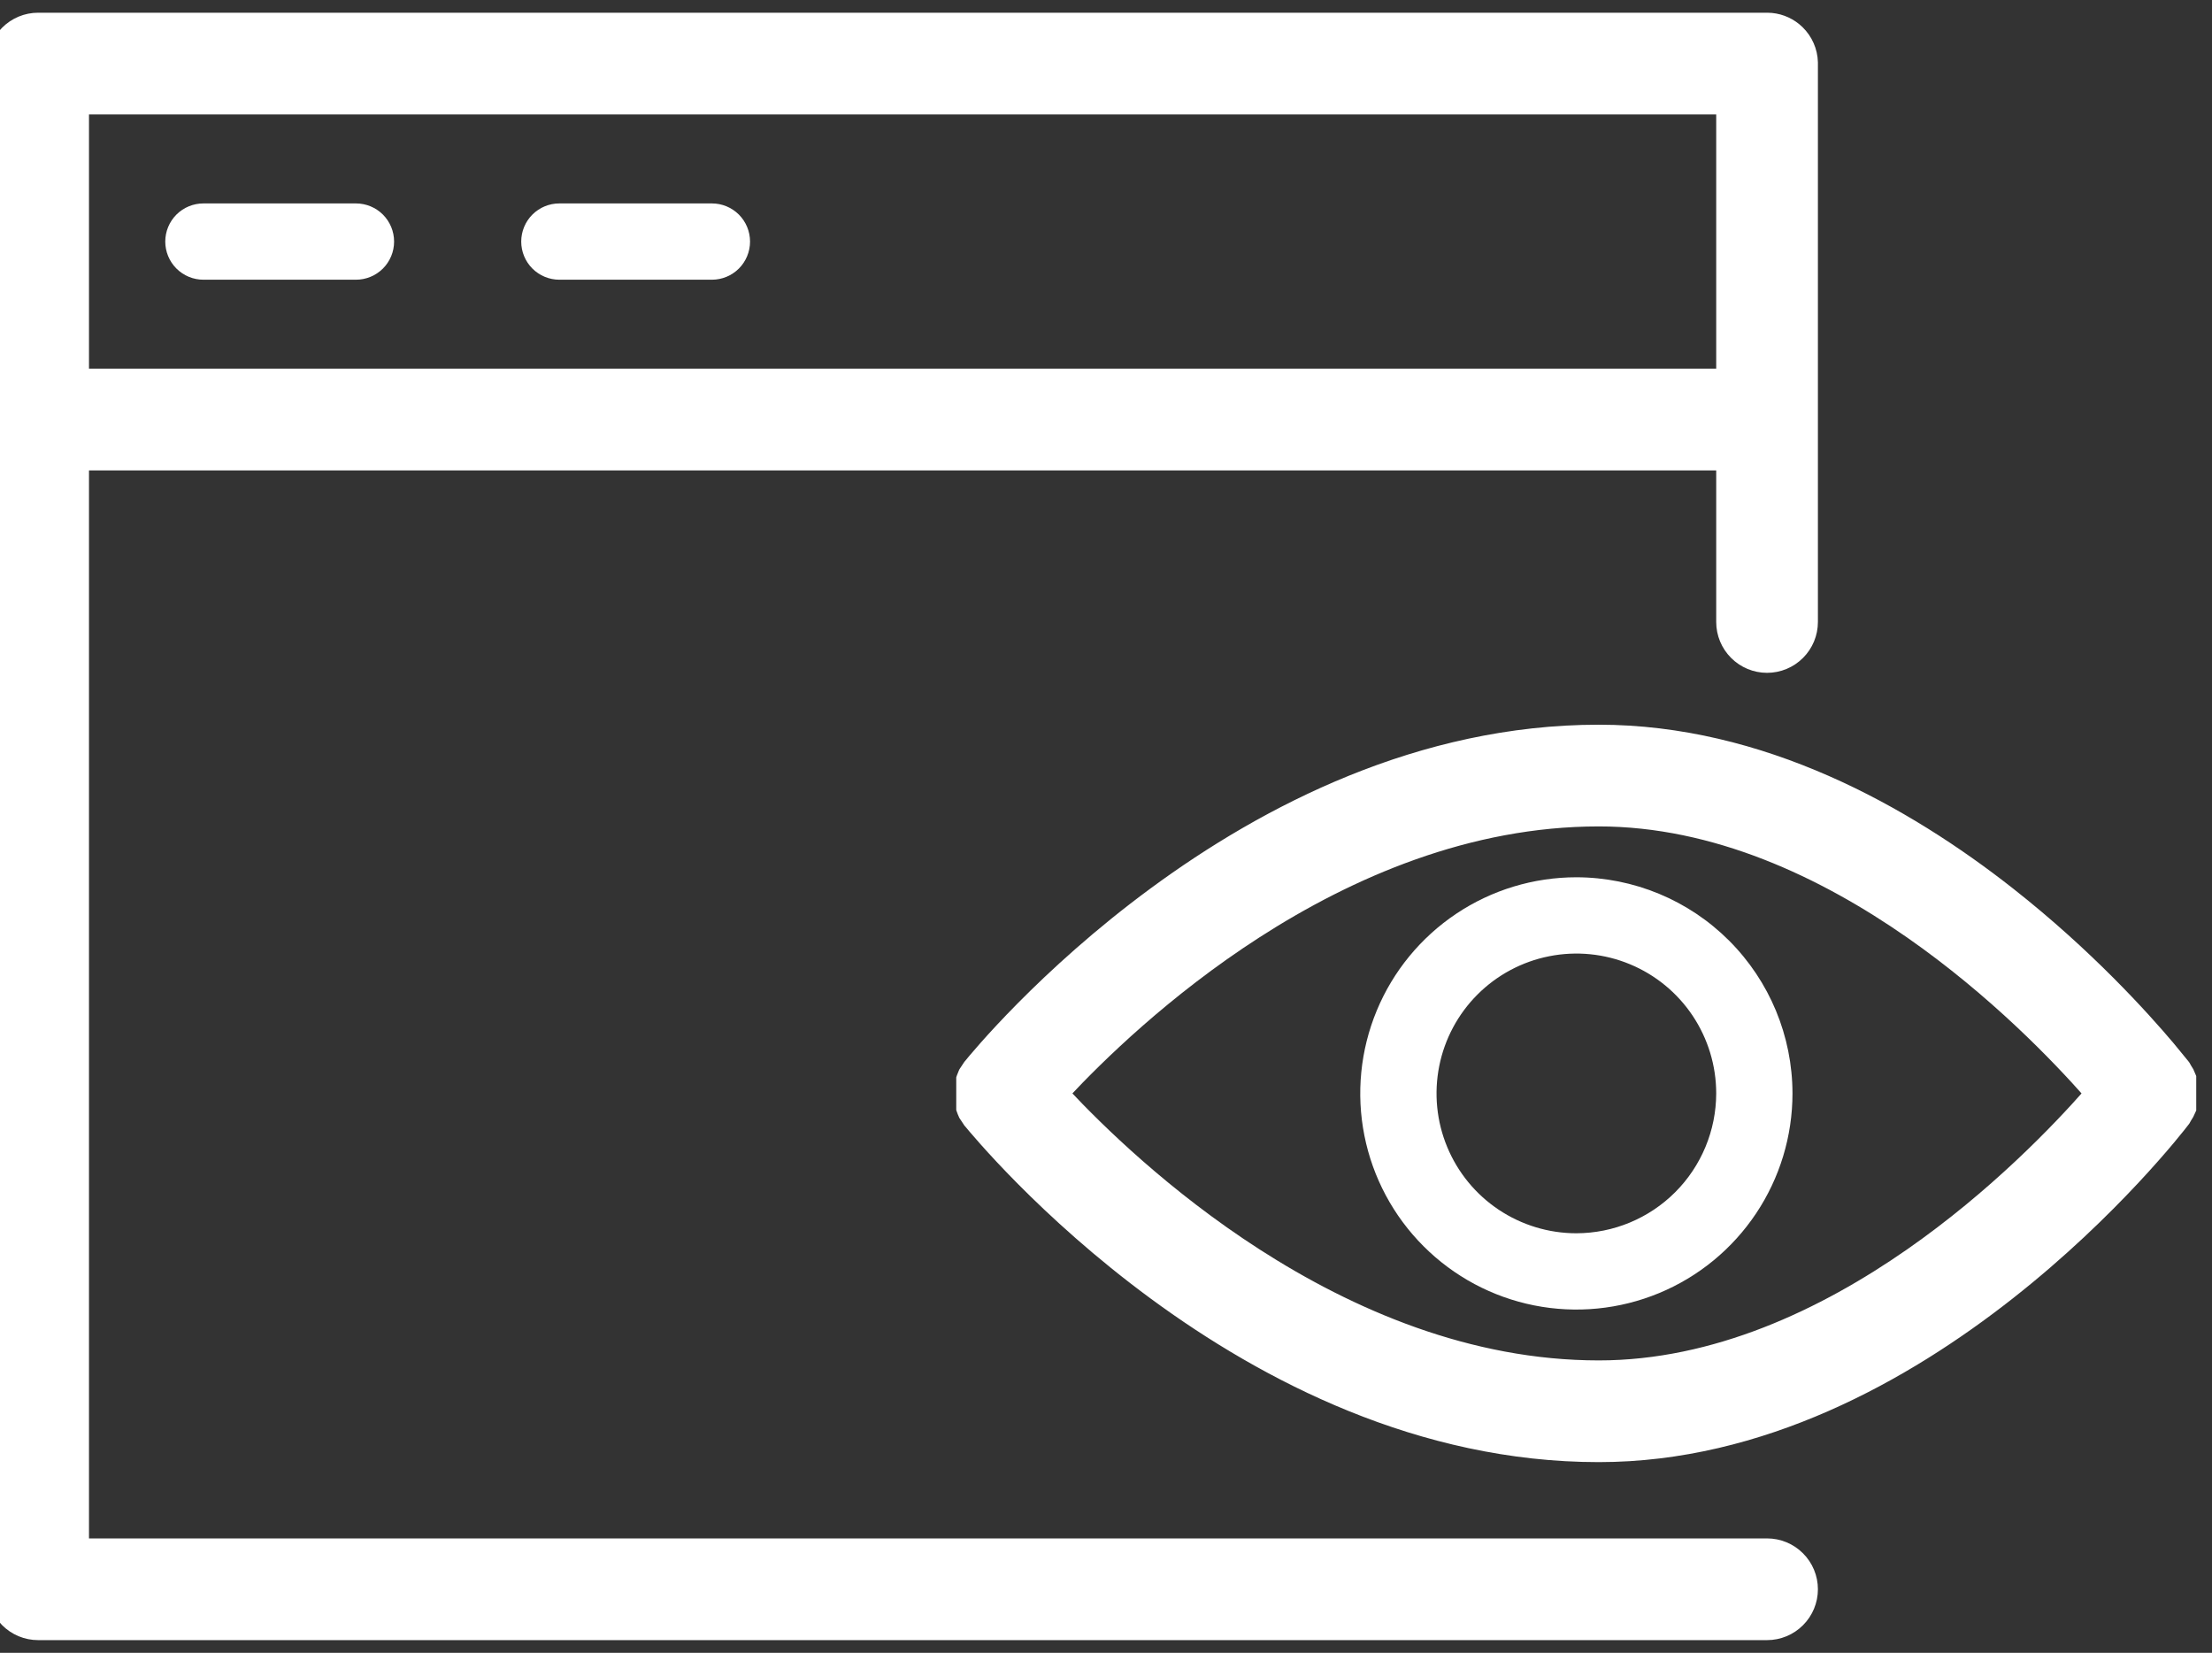 <?xml version="1.0" encoding="UTF-8"?> <svg xmlns="http://www.w3.org/2000/svg" width="87" height="65" viewBox="0 0 87 65" fill="none"><rect x="0" y="0" width="87" height="65" fill="#333333" stroke="none"/><g clip-path="url(#clip0_7947_7821)"><path d="M3.25 14.75H67.75V4.25H3.25V14.75ZM71.25 24.46C71.25 24.924 71.066 25.369 70.737 25.697C70.409 26.026 69.964 26.21 69.5 26.21C69.036 26.21 68.591 26.026 68.263 25.697C67.934 25.369 67.75 24.924 67.75 24.46V18.25H3.25V60.75H69.5C69.964 60.75 70.409 60.934 70.737 61.263C71.066 61.591 71.25 62.036 71.25 62.5C71.25 62.964 71.066 63.409 70.737 63.737C70.409 64.066 69.964 64.25 69.5 64.25H1.5C1.036 64.25 0.591 64.066 0.263 63.737C-0.065 63.409 -0.25 62.964 -0.25 62.5V2.5C-0.25 2.036 -0.065 1.591 0.263 1.263C0.591 0.935 1.036 0.75 1.5 0.75H69.5L69.67 0.758C70.064 0.796 70.435 0.968 70.721 1.246C71.047 1.564 71.238 1.997 71.25 2.453V24.46Z" fill="white" stroke="white" stroke-width="0.5"></path><path d="M8 11H14C14.398 11 14.779 10.842 15.061 10.561C15.342 10.279 15.5 9.898 15.5 9.5C15.5 9.102 15.342 8.721 15.061 8.439C14.779 8.158 14.398 8 14 8H8C7.602 8 7.221 8.158 6.939 8.439C6.658 8.721 6.5 9.102 6.5 9.5C6.5 9.898 6.658 10.279 6.939 10.561C7.221 10.842 7.602 11 8 11Z" fill="white"></path><path d="M22 11H28C28.398 11 28.779 10.842 29.061 10.561C29.342 10.279 29.5 9.898 29.5 9.5C29.5 9.102 29.342 8.721 29.061 8.439C28.779 8.158 28.398 8 28 8H22C21.602 8 21.221 8.158 20.939 8.439C20.658 8.721 20.5 9.102 20.5 9.5C20.5 9.898 20.658 10.279 20.939 10.561C21.221 10.842 21.602 11 22 11Z" fill="white"></path><path d="M62.88 32.25C57.751 32.25 53.097 34.272 49.395 36.656C45.84 38.946 43.178 41.56 41.834 43C43.179 44.44 45.845 47.054 49.403 49.344C53.108 51.728 57.761 53.75 62.88 53.75C67.463 53.75 71.725 51.725 75.155 49.337C78.45 47.042 80.952 44.426 82.205 43C80.948 41.574 78.444 38.957 75.151 36.663C71.723 34.275 67.463 32.25 62.88 32.25ZM86.13 42.55H86.129C86.132 42.6 86.132 42.65 86.129 42.7H86.13V43.28H86.129C86.132 43.33 86.132 43.38 86.129 43.43H86.13V43.615L86.107 43.665L86.047 43.795L86.04 43.809L86.033 43.821L85.953 43.951L85.909 44.031L85.9 44.047L85.889 44.062C85.676 44.343 83.119 47.632 79.026 50.853C74.935 54.074 69.281 57.25 62.88 57.25C55.866 57.25 49.784 54.085 45.414 50.873C41.041 47.659 38.358 44.381 38.139 44.121L38.129 44.11L38.122 44.099L38.042 43.978L37.962 43.858L37.952 43.843L37.944 43.825C37.917 43.768 37.894 43.71 37.873 43.65L37.86 43.611V43.45H37.861C37.858 43.397 37.858 43.343 37.861 43.29H37.86V42.73H37.861C37.858 42.677 37.858 42.624 37.861 42.57H37.86V42.409L37.873 42.37C37.894 42.31 37.917 42.252 37.944 42.194L37.952 42.177L37.962 42.161L38.042 42.041L38.122 41.921L38.128 41.911L38.136 41.902C38.359 41.627 41.042 38.345 45.414 35.13C49.784 31.915 55.866 28.75 62.88 28.75C69.281 28.75 74.936 31.926 79.026 35.143C82.096 37.557 84.302 40.007 85.301 41.19L85.885 41.903L85.898 41.92L85.909 41.938L85.953 42.019L86.033 42.149L86.043 42.165L86.05 42.182L86.11 42.321L86.13 42.369V42.55Z" fill="white" stroke="white" stroke-width="0.5"></path><path d="M62 34.5C60.319 34.5 58.675 34.998 57.278 35.932C55.88 36.867 54.79 38.194 54.147 39.747C53.504 41.3 53.335 43.009 53.663 44.658C53.991 46.307 54.801 47.822 55.99 49.01C57.178 50.199 58.693 51.009 60.342 51.337C61.991 51.665 63.7 51.496 65.253 50.853C66.806 50.21 68.133 49.12 69.067 47.722C70.001 46.325 70.5 44.681 70.5 43C70.497 40.746 69.601 38.586 68.007 36.992C66.414 35.399 64.254 34.503 62 34.5ZM62 48.5C60.912 48.5 59.849 48.177 58.944 47.573C58.04 46.969 57.335 46.11 56.919 45.105C56.502 44.1 56.394 42.994 56.606 41.927C56.818 40.86 57.342 39.88 58.111 39.111C58.88 38.342 59.86 37.818 60.927 37.606C61.994 37.394 63.1 37.502 64.105 37.919C65.11 38.335 65.969 39.04 66.573 39.944C67.177 40.849 67.5 41.912 67.5 43C67.497 44.458 66.917 45.855 65.886 46.886C64.855 47.917 63.458 48.497 62 48.5Z" fill="white"></path></g><defs><clipPath id="clip0_7947_7821"><rect width="87" height="65" fill="white"></rect></clipPath></defs></svg> 